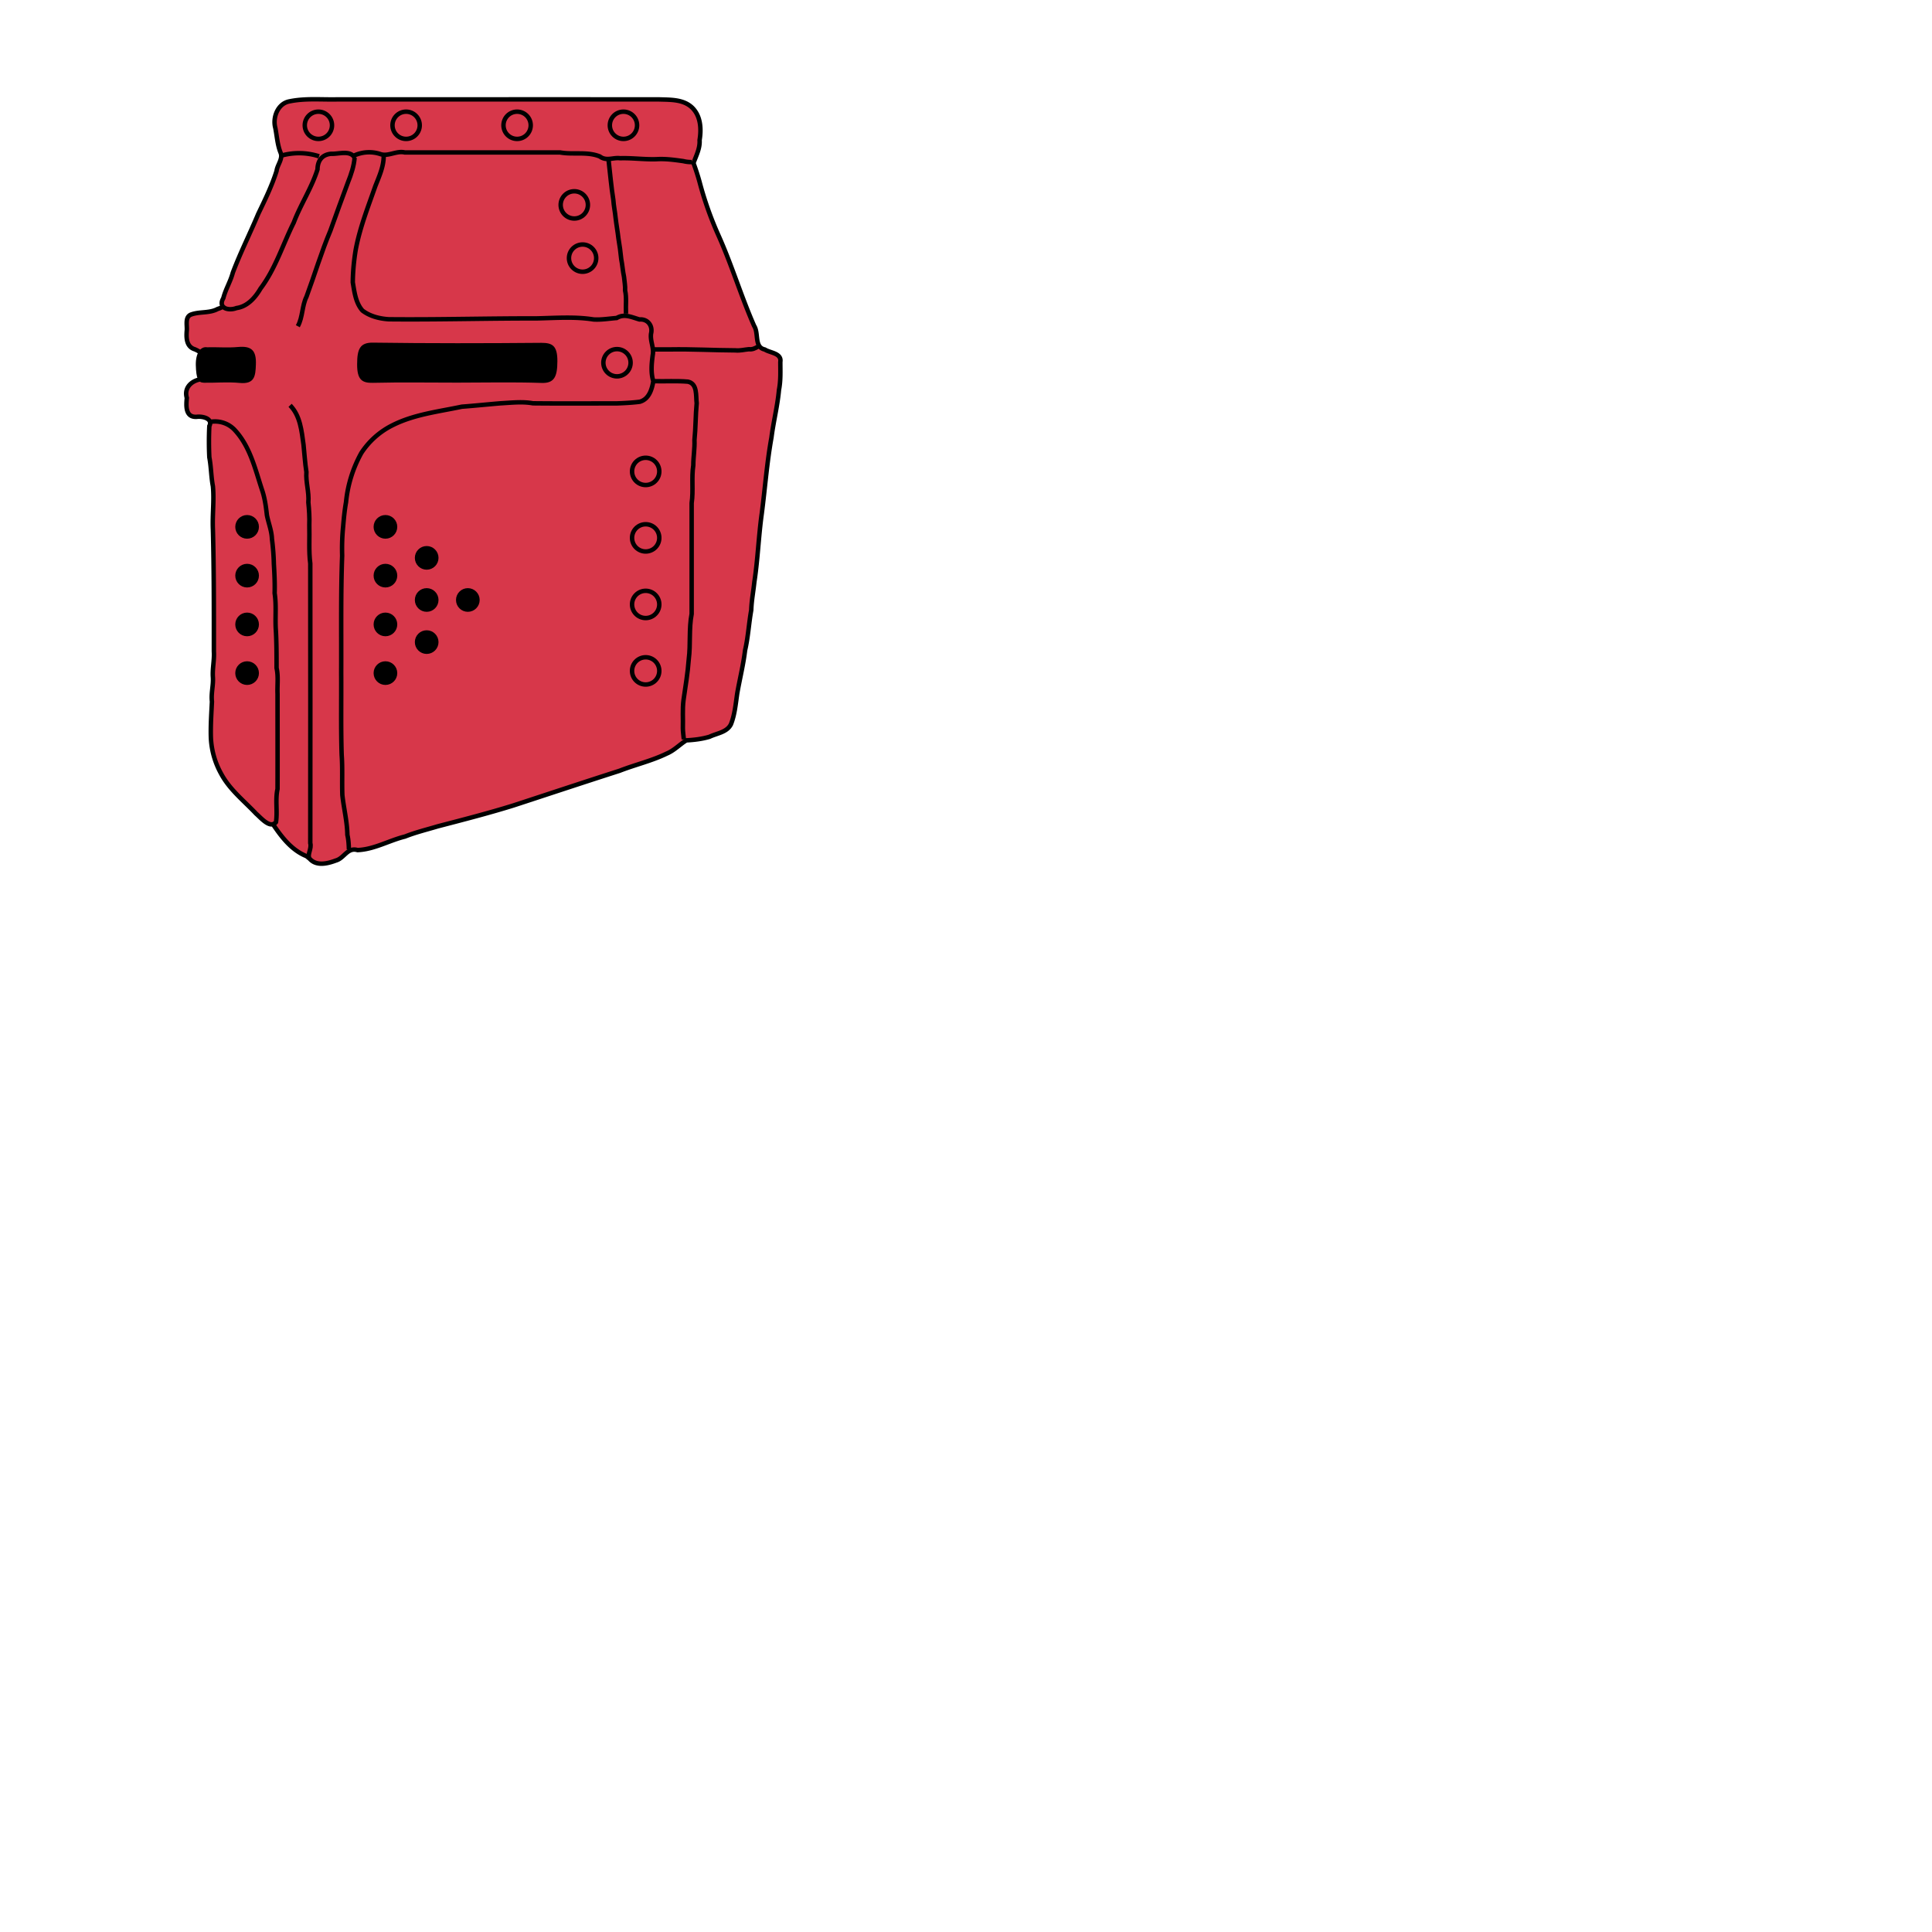 <svg xmlns="http://www.w3.org/2000/svg" fill="#d7374a" stroke="#000" viewBox="50 50 200 200">
  <g id="helmetGreat" stroke-width=".46">
    <path d="M73.08 81.73c-.16-.19-.19-.47.04-.87.23-.91.74-1.72.98-2.63.78-2.07 1.78-4.05 2.63-6.08.7-1.46 1.41-2.9 1.9-4.45.07-.62.66-1.24.43-1.86-.34-.81-.39-1.73-.56-2.6-.3-1.1.27-2.54 1.48-2.75 1.6-.33 3.24-.17 4.86-.2 11.13 0 22.26-.01 33.4 0 1.18.04 2.53-.02 3.44.88.87.88.93 2.2.74 3.34.06.84-.36 1.62-.63 2.37.23.63.44 1.27.62 1.92a36.04 36.04 0 0 0 1.94 5.51c1.39 3.08 2.36 6.34 3.72 9.43.5.78-.02 2.2 1.1 2.44.55.36 1.76.37 1.61 1.29 0 .96.05 1.93-.14 2.89-.15 1.66-.57 3.28-.78 4.94-.47 2.6-.66 5.23-1 7.85-.33 2.36-.41 4.75-.77 7.1-.1.97-.29 1.92-.32 2.9-.25 1.38-.32 2.8-.64 4.17-.18 1.5-.55 2.96-.81 4.45-.16 1.07-.25 2.19-.65 3.2-.41.84-1.45.93-2.22 1.3-.77.23-1.6.33-2.4.37-.68.42-1.26 1.05-2.03 1.37-1.56.76-3.27 1.15-4.88 1.78-3.68 1.18-7.35 2.4-11.02 3.6-2.58.8-5.19 1.47-7.8 2.15-1.13.34-2.3.62-3.4 1.06-1.66.41-3.18 1.33-4.91 1.4-1.04-.31-1.37.84-2.24 1.08-.85.32-2 .61-2.7-.17l-.34-.28c-1.5-.6-2.52-1.9-3.4-3.2l-.1-.1c-.58.12-1.3-.74-1.72-1.1-1.24-1.32-2.72-2.47-3.6-4.1a8.45 8.45 0 0 1-1.08-3.78c-.04-1.24.05-2.48.11-3.72-.1-.85.15-1.67.1-2.5-.07-.9.16-1.79.1-2.69 0-4.2.01-8.42-.1-12.62-.07-1.5.14-2.99 0-4.48-.19-.99-.18-2-.37-3a33.08 33.08 0 0 1 0-3.23c.4-.8-.74-1.04-1.31-.96-1.18.07-1.1-1.15-1.02-1.96-.29-.99.39-1.7 1.3-1.9.43-.42 1.55-1.18 1.45-1.56-.57-.59-1.13-1.24-1.92-1.57-.9-.27-.9-1.23-.83-2 .03-.56-.21-1.4.5-1.62.88-.3 1.86-.1 2.7-.56l.15-.05.15-.06z"/>
    <g fill="none">
      <path d="M117.7 89.46c1.17.03 2.35-.05 3.52.05 1 .22.8 1.46.9 2.23-.12 1.27-.1 2.55-.23 3.82.04.87-.12 1.73-.12 2.6-.2 1.3.02 2.62-.17 3.92v11.47c-.3 1.55-.1 3.14-.3 4.7-.1 1.4-.34 2.8-.54 4.2-.13.96-.04 1.95-.07 2.93 0 .39.07.77.1 1.16"/>
      <path d="M71.84 93.66c.94-.14 1.9.2 2.53.93 1.53 1.69 2.05 3.98 2.74 6.08.3.86.42 1.76.52 2.66.16.82.49 1.6.52 2.45.11.86.18 1.73.2 2.6.06 1.01.11 2.02.08 3.03.2 1.29.03 2.6.13 3.89.07 1.28.07 2.56.07 3.85.2.88.06 1.8.1 2.7 0 3.27.01 6.54 0 9.82-.25 1.13.01 2.3-.16 3.44a.64.64 0 0 1-.26.2"/>
      <path d="M128.48 85.87c-.29.18-.6.33-.95.28-.47.04-.92.17-1.4.12-2.25-.01-4.5-.14-6.74-.1h-1.7"/>
      <path d="M113 66.58c.16 1.36.27 2.74.49 4.1.04.63.18 1.26.24 1.9.08.7.21 1.39.29 2.1.12.7.22 1.42.29 2.14.12.62.16 1.24.29 1.85.04.47.14.93.11 1.4.17.75.05 1.54.09 2.3v.1"/>
      <path d="M89.72 66.18c-.01 1.1-.48 2.1-.87 3.1-.76 2.17-1.61 4.32-2.03 6.59-.18 1.1-.29 2.23-.3 3.36.17 1 .3 2.13 1 2.92.77.59 1.77.84 2.73.9 5.1.05 10.19-.1 15.29-.09 1.97-.04 3.96-.2 5.9.11.81.05 1.6-.09 2.4-.15.8-.48 1.55-.08 2.36.15.85-.07 1.39.65 1.2 1.45-.12.77.32 1.48.17 2.23-.12.9-.21 1.84.06 2.71-.15.87-.45 1.86-1.4 2.13-.78.1-1.59.14-2.38.17-2.9 0-5.79.02-8.68-.01-1.1-.2-2.24-.06-3.36 0-1.33.11-2.67.25-4 .35-2.45.52-5 .8-7.25 1.96a8.22 8.22 0 0 0-3.16 2.84 13.13 13.13 0 0 0-1.58 5.09c-.15.84-.23 1.69-.3 2.53-.1 1-.13 1.99-.1 3-.15 4.04-.08 8.08-.1 12.13.02 2.83-.04 5.66.05 8.5.1 1.38.02 2.77.07 4.16.15 1.38.5 2.74.52 4.12.12.5.14 1 .16 1.5"/>
      <path d="M79.23 66.08a6.78 6.78 0 0 1 3.8.1"/>
      <path d="M121.6 66.78c-.3 0-.58-.03-.86-.1-.92-.13-1.85-.26-2.79-.2-1.25.04-2.5-.14-3.75-.1-.73-.1-1.43.33-2.1-.18-1.32-.54-2.76-.17-4.13-.42H91.9c-.85-.2-1.72.44-2.49.18a3.71 3.71 0 0 0-2.7.12l-.07.14c-.5-.67-1.62-.26-2.36-.3-.93.08-1.4.7-1.41 1.61-.61 1.93-1.75 3.63-2.46 5.51-1.14 2.28-1.89 4.77-3.44 6.83-.55.94-1.35 1.86-2.49 2.02-.46.18-1.02.16-1.32-.07"/>
      <path d="M82.02 138.84c-.22-.38.26-1 .1-1.56 0-9.65.02-19.3 0-28.94-.17-1.32-.06-2.66-.1-3.99.03-.78-.02-1.56-.1-2.34.09-1.06-.28-2.1-.2-3.15-.15-.94-.2-1.89-.3-2.83-.2-1.42-.33-2.99-1.39-4.07"/>
      <path d="M80.83 83.77c.52-.95.42-2.1.9-3.06.84-2.27 1.53-4.6 2.47-6.83.6-1.67 1.2-3.34 1.82-5 .33-.83.62-1.68.69-2.56"/>
    </g>
    <g stroke="none" fill="#000">
      <path d="M71.44 85.95c1.07-.03 2.15.07 3.21-.03 1.4-.13 1.89.37 1.84 1.8-.04 1.24-.14 2.07-1.7 1.92-1.22-.12-2.46 0-3.68-.02-.6-.01-.8-.4-.84-1.84-.02-1.28.52-1.94 1.17-1.83z"/>
      <path d="M106.04 85.49c1.12 0 1.67.27 1.66 1.91-.01 1.58-.3 2.3-1.67 2.24-2.9-.1-5.8-.03-8.7-.03-2.9 0-5.81-.05-8.71.02-1.13.03-1.66-.3-1.65-1.93 0-1.58.3-2.25 1.65-2.23 5.8.08 11.61.07 17.42.02z"/>
    </g>
    <g fill="#000" stroke-width=".23">
      <circle cx="75.58" cy="104.54" r="1.11"/>
      <circle cx="75.58" cy="109.59" r="1.11"/>
      <circle cx="75.58" cy="114.64" r="1.11"/>
      <circle cx="75.58" cy="119.68" r="1.11"/>
      <circle cx="89.9" cy="104.54" r="1.11"/>
      <circle cx="89.9" cy="109.59" r="1.11"/>
      <circle cx="89.9" cy="114.64" r="1.11"/>
      <circle cx="89.9" cy="119.68" r="1.11"/>
      <circle cx="94.17" cy="107.75" r="1.11"/>
      <circle cx="94.17" cy="112.11" r="1.11"/>
      <circle cx="94.17" cy="116.47" r="1.11"/>
      <circle cx="98.43" cy="112.11" r="1.11"/>
    </g>
    <g>
      <circle cx="116.84" cy="98.8" r="1.41"/>
      <circle cx="116.84" cy="105.68" r="1.41"/>
      <circle cx="116.84" cy="112.57" r="1.41"/>
      <circle cx="116.84" cy="119.45" r="1.41"/>
      <circle cx="109.45" cy="71.21" r="1.41"/>
      <circle cx="110.31" cy="76.72" r="1.41"/>
      <circle cx="113.87" cy="87.55" r="1.41"/>
      <circle cx="82.96" cy="62.97" r="1.41"/>
      <circle cx="92.04" cy="62.97" r="1.41"/>
      <circle cx="103.53" cy="62.97" r="1.41"/>
      <circle cx="114.54" cy="62.97" r="1.41"/>
    </g>
  </g>
</svg>
